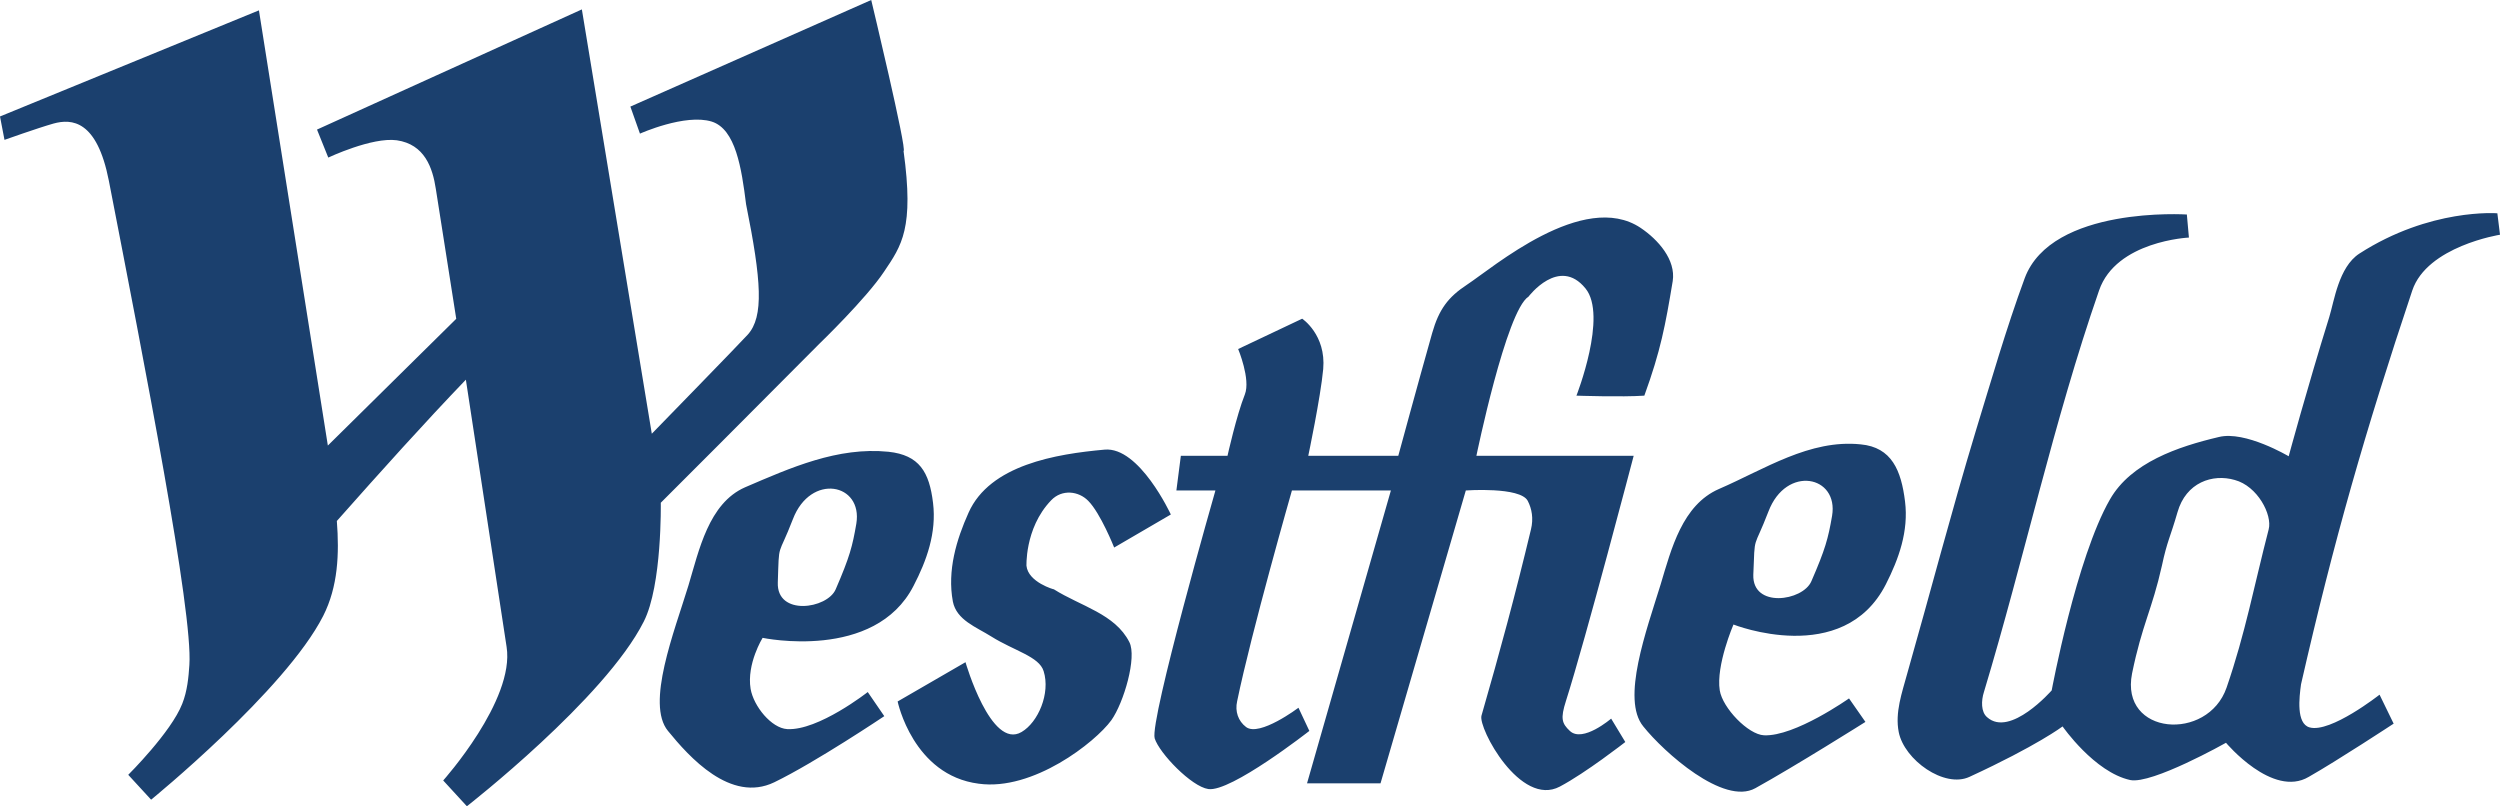<svg width="800" height="258" viewBox="0 0 800 258" fill="none" xmlns="http://www.w3.org/2000/svg">
<g clip-path="url(#clip0_17_66)">
<path d="M262.237 109.963C245.356 126.999 211.451 160.879 211.451 160.879C211.451 160.879 211.898 187.313 206.007 198.9C193.58 223.579 149.403 258.002 149.403 258.002L141.824 249.75C141.824 249.75 164.793 224.069 162.114 207.02L149.077 121.497C135.867 135.263 122.199 150.448 107.79 166.712C108.597 177.153 108.171 187.737 103.422 197.089C91.288 220.929 48.356 255.897 48.356 255.897L41.037 247.94C41.037 247.94 54.782 234.29 58.311 225.222C59.944 221.145 60.346 216.654 60.599 212.785C61.787 195.9 46.289 116.786 34.831 57.826C31.03 38.411 22.97 37.922 17.089 39.545C11.916 41.017 1.438 44.757 1.438 44.757L0 37.269L82.859 3.314L104.913 142.578L145.997 102.017L139.472 60.497C138.439 53.641 135.867 46.184 126.97 44.888C119.043 43.809 105.047 50.424 105.047 50.424L101.441 41.464L186.196 3.009L208.576 138.795C208.576 138.795 237.253 109.376 239.257 107.107C244.496 101.33 243.657 89.798 238.744 65.361C237.306 53.838 235.401 41.314 227.746 38.905C219.238 36.278 204.786 42.764 204.786 42.764L201.717 34.109L278.79 0C278.79 0 290.38 48.321 289.139 48.321C292.547 73.055 288.552 78.548 282.91 86.919C277.18 95.563 262.237 109.963 262.237 109.963ZM304.918 192.501C303.067 182.549 306.096 172.608 309.939 164.061C316.758 148.735 338.018 145.27 353.461 143.884C364.604 142.838 374.666 164.638 374.666 164.638L356.533 175.211C356.533 175.211 352.163 164.203 348.222 160.256C345.161 157.126 339.836 156.473 336.383 160.082C327.615 169.171 328.53 182.023 328.466 181.031C329 186.34 337.385 188.694 337.234 188.575C345.871 194.015 356.815 196.434 361.39 205.473C363.873 210.29 359.626 224.832 355.628 230.478C350.464 237.564 330.555 253.183 313.208 250.785C292.155 248.103 287.243 224.472 287.243 224.472L308.96 211.903C308.96 211.903 317.084 240.08 326.909 234.237C332.201 231.152 336.188 221.843 333.966 214.78C332.54 210.069 324.535 208.273 317.216 203.683C312.434 200.666 306.096 198.442 304.918 192.501ZM398.356 126.214C400.252 121.386 396.21 111.685 396.21 111.685L416.697 101.983C416.697 101.983 424.397 107.105 423.427 118.104C422.578 127.24 418.646 145.847 418.646 145.847H447.454C447.454 145.847 453.674 122.934 458.3 106.562C460.448 99.063 463.333 95.107 469.432 91.106C477.611 85.744 506.714 60.715 524.989 72.913C530.62 76.695 536.305 83.138 535.272 89.927C532.908 104.188 531.416 112.208 526.188 126.608C518.998 127.109 504.46 126.608 504.46 126.608C504.46 126.608 514.524 101.016 507.345 92.285C498.905 81.917 489.123 94.922 489.123 94.922C482.001 99.413 472.449 145.849 472.449 145.849H522.777C522.777 145.849 507.455 204.34 501.115 224.266C499.285 229.956 499.797 231.481 502.346 233.891C506.451 237.793 515.566 229.956 515.566 229.956L520.098 237.445C520.098 237.445 507.453 247.321 499.153 251.703C486.509 258.428 472.972 232.954 474.071 229.019C480.105 208.07 484.788 190.737 489.906 169.428C490.767 165.908 490.18 162.779 488.873 160.262C486.445 155.706 469.061 156.948 469.061 156.948L441.768 250.66H418.252L445.088 156.948H413.418C413.418 156.948 400.458 202.186 395.884 224.399C395.153 227.637 396.21 230.743 398.759 232.662C403.059 235.855 415.509 226.481 415.509 226.481L418.993 233.894C418.993 233.894 393.793 253.624 386.637 252.49C381.28 251.705 371.02 241.087 369.495 236.27C367.87 230.484 388.936 156.948 388.936 156.948H376.444L377.871 145.853H392.804C392.802 145.847 395.676 132.929 398.356 126.214ZM647.906 89.022C656.543 65.817 699.792 68.641 699.792 68.641L700.455 76.019C700.455 76.019 677.146 77.098 671.702 92.946C657.13 134.924 647.906 178.122 634.857 221.45C633.974 224.185 633.887 227.815 635.859 229.494C643.254 236.143 656.543 220.927 656.543 220.927C656.543 220.927 664.406 178.546 675.2 159.787C681.942 148.024 696.928 142.934 710.009 139.849C718.449 137.725 732.379 146.008 732.379 146.008C732.379 146.008 738.23 124.393 745.363 101.457C746.92 96.487 748.345 85.477 754.98 81.162C777.676 66.533 799.155 68.255 799.155 68.255L800.004 75.112C800.004 75.112 776.643 78.794 771.914 92.999C756.798 138.248 746.854 172.866 736.332 218.953C735.745 223.149 734.743 231.564 739.056 232.764C745.742 234.672 761.458 222.298 761.458 222.298L765.968 231.564C765.968 231.564 747.888 243.445 738.806 248.591C727.217 255.479 712.318 237.689 712.318 237.689C712.318 237.689 688.617 251.042 681.669 249.613C670.19 247.094 660.028 232.456 660.028 232.456C660.028 232.456 651.838 238.636 630.241 248.589C622.191 252.339 609.362 243.169 607.598 234.286C606.356 227.985 608.631 221.707 610.32 215.516C617.815 189.224 624.348 164.055 632.266 137.86C636.916 122.729 641.937 105.188 647.906 89.022ZM550.069 156.475C564.588 150.198 579.116 140.506 595.408 142.196C605.373 143.114 608.392 150.59 609.61 160.455C610.798 170.015 607.596 178.867 603.469 186.987C589.833 213.748 554.708 199.848 554.708 199.848C554.708 199.848 549.067 212.929 550.321 220.929C551.236 226.564 559.415 235.066 564.48 235.295C574.345 235.753 591.686 223.49 591.686 223.49L596.936 231.012C596.936 231.012 574.458 245.173 561.703 252.225C551.564 257.86 532.448 240.701 525.86 232.462C518.704 223.785 526.893 201.68 531.414 186.987C534.812 175.65 538.352 161.577 550.069 156.475ZM238.407 155.941C253.003 149.674 268.065 142.936 284.302 144.562C294.18 145.618 297.383 151.037 298.57 160.913C299.747 170.473 296.534 179.401 292.35 187.445C279.966 211.697 244.036 204.111 244.036 204.111C244.036 204.111 238.884 212.406 240.193 220.428C241.161 226.021 246.858 233.007 251.899 233.313C261.843 233.889 277.68 221.452 277.68 221.452L282.972 229.17C282.972 229.17 260.862 243.994 247.773 250.327C233.779 257.086 220.467 242.141 213.747 233.889C206.625 225.222 215.762 202.18 220.293 187.388C223.672 176.14 226.765 161.063 238.407 155.941ZM682.256 215.522C678.333 235.359 706.467 237.443 712.498 220.057C718.512 202.627 721.332 187.313 725.971 169.423C727.212 164.725 722.397 155.536 715.101 153.586C708.054 151.546 699.516 154.336 696.792 163.93C694.483 171.953 693.502 173.074 691.806 181.031C688.683 195.039 685.457 199.848 682.256 215.522ZM267.421 188.575C271.931 178.154 272.778 174.809 274.022 167.594C276.178 154.622 259.415 151.296 253.732 166.112C248.819 178.867 249.343 172.871 248.896 186.397C248.506 197.242 264.722 194.865 267.421 188.575ZM579.639 186.003C584.094 175.756 585.02 172.313 586.261 165.096C588.46 152.157 571.589 148.735 565.906 163.669C560.995 176.443 561.593 170.437 561.059 183.921C560.72 194.725 576.904 192.37 579.639 186.003Z" fill="#1B406E"/>
</g>
<defs>
<clipPath id="clip0_17_66">
<rect width="800" height="258" fill="white"/>
</clipPath>
</defs>
</svg>
